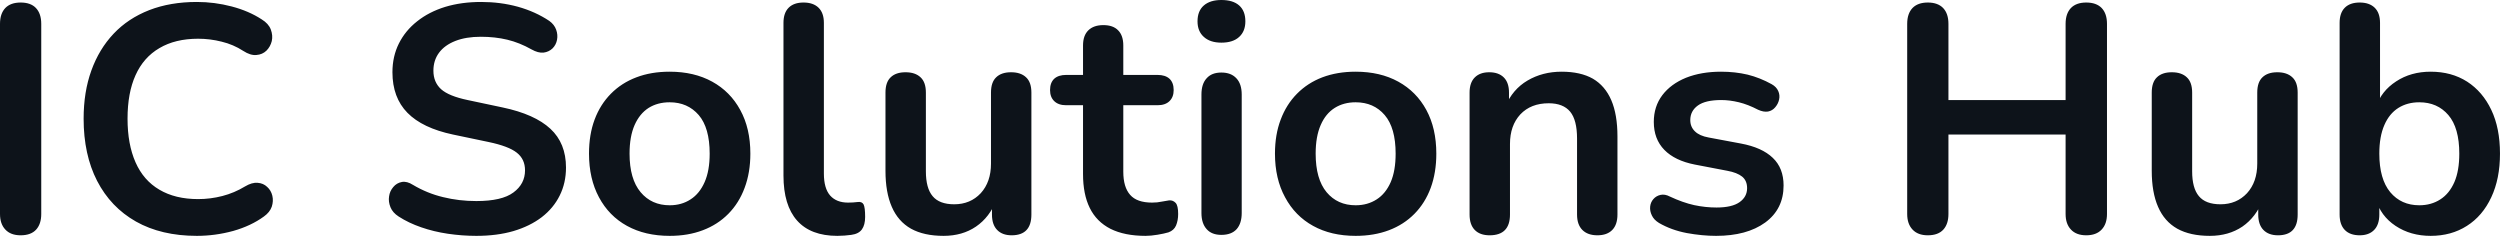 <svg fill="#0D131A" viewBox="0 0 178.181 16.813" height="100%" width="100%" xmlns="http://www.w3.org/2000/svg"><path preserveAspectRatio="none" d="M1.47 16.77L1.47 16.77Q0.76 16.77 0.38 16.36Q0 15.96 0 15.25L0 15.25L0 1.70Q0 0.97 0.38 0.57Q0.76 0.18 1.47 0.18L1.47 0.18Q2.19 0.18 2.56 0.57Q2.94 0.97 2.94 1.70L2.94 1.70L2.94 15.25Q2.94 15.96 2.58 16.36Q2.21 16.77 1.47 16.77ZM14.03 16.81L14.03 16.81Q11.50 16.81 9.69 15.79Q7.89 14.77 6.92 12.89Q5.96 11.02 5.96 8.46L5.96 8.46Q5.96 6.55 6.51 5.03Q7.06 3.50 8.10 2.40Q9.13 1.31 10.64 0.72Q12.14 0.14 14.03 0.14L14.03 0.14Q15.29 0.14 16.51 0.46Q17.73 0.78 18.65 1.38L18.65 1.38Q19.14 1.68 19.30 2.10Q19.46 2.53 19.37 2.93Q19.27 3.33 18.99 3.61Q18.70 3.89 18.27 3.92Q17.85 3.96 17.34 3.63L17.34 3.63Q16.63 3.17 15.80 2.97Q14.97 2.76 14.12 2.76L14.12 2.76Q12.49 2.76 11.36 3.43Q10.23 4.09 9.66 5.36Q9.09 6.62 9.09 8.46L9.09 8.46Q9.09 10.28 9.66 11.57Q10.23 12.86 11.36 13.52Q12.49 14.19 14.12 14.19L14.12 14.19Q15.00 14.19 15.85 13.97Q16.70 13.75 17.46 13.29L17.46 13.29Q17.96 12.99 18.37 13.03Q18.77 13.06 19.04 13.32Q19.32 13.57 19.41 13.95Q19.50 14.33 19.37 14.73Q19.23 15.13 18.81 15.43L18.81 15.43Q17.89 16.10 16.62 16.46Q15.34 16.81 14.03 16.81ZM33.95 16.81L33.95 16.81Q32.94 16.81 31.92 16.66Q30.91 16.51 30.02 16.20Q29.12 15.89 28.41 15.43L28.41 15.43Q27.99 15.16 27.83 14.77Q27.67 14.37 27.73 14.00Q27.78 13.62 28.03 13.33Q28.27 13.04 28.64 12.97Q29.00 12.90 29.44 13.18L29.44 13.18Q30.45 13.78 31.58 14.05Q32.71 14.33 33.95 14.33L33.95 14.33Q35.77 14.33 36.59 13.72Q37.42 13.11 37.42 12.14L37.42 12.14Q37.42 11.34 36.83 10.88Q36.25 10.42 34.82 10.12L34.82 10.12L32.29 9.59Q30.11 9.13 29.04 8.04Q27.97 6.95 27.97 5.15L27.97 5.15Q27.97 4.02 28.43 3.10Q28.89 2.18 29.73 1.52Q30.57 0.85 31.73 0.49Q32.89 0.14 34.29 0.14L34.29 0.14Q35.67 0.14 36.91 0.48Q38.16 0.83 39.15 1.49L39.15 1.49Q39.51 1.75 39.64 2.12Q39.77 2.48 39.70 2.84Q39.63 3.20 39.38 3.45Q39.12 3.70 38.74 3.75Q38.36 3.79 37.88 3.52L37.88 3.52Q37.03 3.04 36.16 2.83Q35.28 2.62 34.27 2.62L34.27 2.62Q33.21 2.62 32.45 2.92Q31.69 3.22 31.29 3.76Q30.89 4.30 30.89 5.04L30.89 5.04Q30.89 5.86 31.44 6.36Q31.99 6.85 33.33 7.13L33.33 7.13L35.83 7.66Q38.11 8.14 39.23 9.18Q40.34 10.21 40.34 11.94L40.34 11.94Q40.34 13.04 39.89 13.94Q39.45 14.83 38.61 15.48Q37.77 16.12 36.59 16.47Q35.42 16.81 33.95 16.81ZM47.73 16.81L47.73 16.81Q45.98 16.81 44.69 16.10Q43.40 15.39 42.69 14.06Q41.98 12.74 41.98 10.95L41.98 10.95Q41.98 9.59 42.38 8.52Q42.78 7.45 43.54 6.68Q44.30 5.91 45.36 5.51Q46.41 5.11 47.73 5.11L47.73 5.11Q49.47 5.11 50.76 5.82Q52.05 6.53 52.76 7.84Q53.48 9.15 53.48 10.95L53.48 10.95Q53.48 12.30 53.07 13.39Q52.67 14.47 51.91 15.24Q51.15 16.01 50.09 16.41Q49.04 16.81 47.73 16.81ZM47.73 14.63L47.73 14.63Q48.58 14.63 49.22 14.21Q49.86 13.80 50.22 12.98Q50.58 12.17 50.58 10.95L50.58 10.95Q50.58 9.11 49.80 8.20Q49.01 7.29 47.73 7.29L47.73 7.29Q46.87 7.29 46.23 7.69Q45.59 8.10 45.23 8.91Q44.87 9.73 44.87 10.95L44.87 10.95Q44.87 12.76 45.66 13.70Q46.44 14.63 47.73 14.63ZM59.68 16.81L59.68 16.81Q57.78 16.81 56.81 15.72Q55.84 14.63 55.84 12.51L55.84 12.51L55.84 1.63Q55.84 0.92 56.21 0.55Q56.58 0.18 57.27 0.18L57.27 0.18Q57.96 0.18 58.34 0.55Q58.72 0.92 58.72 1.63L58.72 1.63L58.72 12.37Q58.72 13.43 59.17 13.94Q59.62 14.44 60.44 14.44L60.44 14.44Q60.63 14.44 60.79 14.43Q60.95 14.42 61.11 14.40L61.11 14.40Q61.43 14.35 61.55 14.57Q61.66 14.79 61.66 15.46L61.66 15.46Q61.66 16.03 61.43 16.35Q61.20 16.67 60.67 16.74L60.67 16.74Q60.44 16.77 60.19 16.79Q59.94 16.81 59.68 16.81ZM67.25 16.81L67.25 16.81Q65.85 16.81 64.93 16.30Q64.01 15.78 63.56 14.74Q63.11 13.71 63.11 12.17L63.11 12.17L63.11 6.60Q63.11 5.86 63.48 5.51Q63.85 5.15 64.54 5.15L64.54 5.15Q65.23 5.15 65.61 5.51Q65.99 5.86 65.99 6.60L65.99 6.60L65.99 12.21Q65.99 13.41 66.47 13.98Q66.95 14.56 68.01 14.56L68.01 14.56Q69.16 14.56 69.90 13.77Q70.63 12.97 70.63 11.66L70.63 11.66L70.63 6.60Q70.63 5.86 71.00 5.51Q71.37 5.15 72.06 5.15L72.06 5.15Q72.75 5.15 73.13 5.51Q73.51 5.86 73.51 6.60L73.51 6.60L73.51 15.29Q73.51 16.77 72.10 16.77L72.10 16.77Q71.44 16.77 71.07 16.39Q70.70 16.01 70.70 15.29L70.70 15.29L70.70 13.55L71.02 14.24Q70.54 15.48 69.56 16.15Q68.59 16.81 67.25 16.81ZM81.65 16.81L81.65 16.81Q80.15 16.81 79.15 16.31Q78.15 15.80 77.67 14.82Q77.19 13.85 77.19 12.40L77.19 12.40L77.19 7.50L75.99 7.50Q75.44 7.50 75.14 7.21Q74.84 6.92 74.84 6.42L74.84 6.42Q74.84 5.89 75.14 5.61Q75.44 5.34 75.99 5.34L75.99 5.34L77.19 5.34L77.19 3.24Q77.19 2.53 77.57 2.16Q77.95 1.79 78.64 1.79L78.64 1.79Q79.33 1.79 79.69 2.16Q80.06 2.53 80.06 3.24L80.06 3.24L80.06 5.34L82.50 5.34Q83.05 5.34 83.35 5.61Q83.65 5.89 83.65 6.42L83.65 6.42Q83.65 6.92 83.35 7.21Q83.05 7.50 82.50 7.50L82.50 7.50L80.06 7.50L80.06 12.24Q80.06 13.34 80.55 13.89Q81.03 14.44 82.11 14.44L82.11 14.44Q82.50 14.44 82.80 14.37Q83.10 14.31 83.33 14.28L83.33 14.28Q83.60 14.26 83.79 14.46Q83.97 14.65 83.97 15.25L83.97 15.25Q83.97 15.71 83.82 16.07Q83.67 16.42 83.28 16.56L83.28 16.56Q82.98 16.65 82.50 16.73Q82.02 16.81 81.65 16.81ZM87.05 16.74L87.05 16.74Q86.36 16.74 86.00 16.33Q85.63 15.92 85.63 15.18L85.63 15.18L85.63 6.74Q85.63 5.98 86.00 5.58Q86.36 5.17 87.05 5.17L87.05 5.17Q87.74 5.17 88.12 5.58Q88.50 5.98 88.50 6.74L88.50 6.74L88.50 15.18Q88.50 15.92 88.14 16.33Q87.77 16.74 87.05 16.74ZM87.05 3.04L87.05 3.04Q86.25 3.04 85.80 2.63Q85.35 2.23 85.35 1.52L85.35 1.52Q85.35 0.78 85.80 0.39Q86.25 0 87.05 0L87.05 0Q87.88 0 88.32 0.39Q88.76 0.78 88.76 1.52L88.76 1.52Q88.76 2.23 88.32 2.63Q87.88 3.04 87.05 3.04ZM96.62 16.81L96.62 16.81Q94.87 16.81 93.59 16.10Q92.30 15.39 91.59 14.06Q90.87 12.74 90.87 10.95L90.87 10.95Q90.87 9.59 91.28 8.52Q91.68 7.45 92.44 6.68Q93.20 5.91 94.25 5.51Q95.31 5.11 96.62 5.11L96.62 5.11Q98.37 5.11 99.66 5.82Q100.95 6.53 101.66 7.84Q102.37 9.15 102.37 10.95L102.37 10.95Q102.37 12.30 101.97 13.39Q101.57 14.47 100.81 15.24Q100.05 16.01 98.99 16.41Q97.93 16.81 96.62 16.81ZM96.62 14.63L96.62 14.63Q97.47 14.63 98.12 14.21Q98.76 13.80 99.12 12.98Q99.47 12.17 99.47 10.95L99.47 10.95Q99.47 9.11 98.69 8.20Q97.91 7.29 96.62 7.29L96.62 7.29Q95.77 7.29 95.13 7.69Q94.48 8.10 94.13 8.91Q93.77 9.73 93.77 10.95L93.77 10.95Q93.77 12.76 94.55 13.70Q95.33 14.63 96.62 14.63ZM106.17 16.77L106.17 16.77Q105.48 16.77 105.11 16.39Q104.74 16.01 104.74 15.29L104.74 15.29L104.74 6.60Q104.74 5.89 105.11 5.52Q105.48 5.15 106.14 5.15L106.14 5.15Q106.81 5.15 107.18 5.52Q107.55 5.89 107.55 6.60L107.55 6.60L107.55 8.16L107.29 7.59Q107.80 6.37 108.87 5.74Q109.94 5.11 111.30 5.11L111.30 5.11Q112.65 5.11 113.53 5.61Q114.40 6.12 114.84 7.14Q115.28 8.16 115.28 9.73L115.28 9.73L115.28 15.29Q115.28 16.01 114.91 16.39Q114.54 16.77 113.85 16.77L113.85 16.77Q113.16 16.77 112.78 16.39Q112.40 16.01 112.40 15.29L112.40 15.29L112.40 9.87Q112.40 8.56 111.91 7.96Q111.41 7.36 110.38 7.36L110.38 7.36Q109.11 7.36 108.36 8.15Q107.62 8.95 107.62 10.26L107.62 10.26L107.62 15.29Q107.62 16.77 106.17 16.77ZM122.31 16.81L122.31 16.81Q121.32 16.81 120.22 16.61Q119.12 16.40 118.24 15.89L118.24 15.89Q117.87 15.66 117.73 15.35Q117.58 15.04 117.61 14.73Q117.64 14.42 117.84 14.19Q118.04 13.96 118.35 13.89Q118.66 13.82 119.02 14.01L119.02 14.01Q119.94 14.44 120.75 14.62Q121.55 14.79 122.34 14.79L122.34 14.79Q123.44 14.79 123.98 14.41Q124.52 14.03 124.52 13.41L124.52 13.41Q124.52 12.88 124.17 12.59Q123.81 12.30 123.10 12.17L123.10 12.17L120.80 11.73Q119.37 11.45 118.62 10.68Q117.87 9.91 117.87 8.69L117.87 8.69Q117.87 7.59 118.48 6.78Q119.09 5.98 120.17 5.54Q121.26 5.11 122.66 5.11L122.66 5.11Q123.67 5.11 124.56 5.32Q125.44 5.54 126.27 6.00L126.27 6.00Q126.61 6.19 126.74 6.49Q126.87 6.78 126.80 7.10Q126.73 7.41 126.52 7.65Q126.32 7.89 126.01 7.95Q125.69 8.00 125.30 7.82L125.30 7.82Q124.59 7.45 123.94 7.29Q123.28 7.13 122.68 7.13L122.68 7.13Q121.55 7.13 121.01 7.52Q120.47 7.91 120.47 8.56L120.47 8.56Q120.47 9.04 120.80 9.36Q121.12 9.68 121.78 9.80L121.78 9.80L124.08 10.23Q125.58 10.51 126.35 11.25Q127.12 11.98 127.12 13.22L127.12 13.22Q127.12 14.90 125.81 15.86Q124.50 16.81 122.31 16.81ZM137.40 16.77L137.40 16.77Q136.69 16.77 136.31 16.36Q135.93 15.96 135.93 15.25L135.93 15.25L135.93 1.70Q135.93 0.97 136.31 0.57Q136.69 0.18 137.40 0.18L137.40 0.18Q138.11 0.18 138.49 0.57Q138.87 0.97 138.87 1.70L138.87 1.70L138.87 7.13L147.22 7.13L147.22 1.70Q147.22 0.97 147.60 0.57Q147.98 0.18 148.69 0.18L148.69 0.18Q149.41 0.18 149.79 0.57Q150.17 0.97 150.17 1.70L150.17 1.70L150.17 15.25Q150.17 15.96 149.79 16.36Q149.41 16.77 148.69 16.77L148.69 16.77Q147.98 16.77 147.60 16.36Q147.22 15.96 147.22 15.25L147.22 15.25L147.22 9.59L138.87 9.59L138.87 15.25Q138.87 15.96 138.51 16.36Q138.14 16.77 137.40 16.77ZM157.50 16.81L157.50 16.81Q156.10 16.81 155.18 16.30Q154.26 15.78 153.81 14.74Q153.36 13.71 153.36 12.17L153.36 12.17L153.36 6.60Q153.36 5.86 153.73 5.51Q154.10 5.15 154.79 5.15L154.79 5.15Q155.48 5.15 155.86 5.51Q156.24 5.86 156.24 6.60L156.24 6.60L156.24 12.21Q156.24 13.41 156.72 13.98Q157.20 14.56 158.26 14.56L158.26 14.56Q159.41 14.56 160.15 13.77Q160.88 12.97 160.88 11.66L160.88 11.66L160.88 6.60Q160.88 5.86 161.25 5.51Q161.62 5.15 162.31 5.15L162.31 5.15Q163.00 5.15 163.38 5.51Q163.76 5.86 163.76 6.60L163.76 6.60L163.76 15.29Q163.76 16.77 162.36 16.77L162.36 16.77Q161.69 16.77 161.32 16.39Q160.95 16.01 160.95 15.29L160.95 15.29L160.95 13.55L161.28 14.24Q160.79 15.48 159.82 16.15Q158.84 16.81 157.50 16.81ZM173.24 16.81L173.24 16.81Q171.81 16.81 170.74 16.10Q169.67 15.39 169.33 14.19L169.33 14.19L169.58 13.62L169.58 15.29Q169.58 16.01 169.21 16.39Q168.84 16.77 168.18 16.77L168.18 16.77Q167.49 16.77 167.12 16.39Q166.75 16.01 166.75 15.29L166.75 15.29L166.75 1.63Q166.75 0.92 167.12 0.55Q167.49 0.18 168.18 0.18L168.18 0.18Q168.87 0.18 169.25 0.55Q169.63 0.92 169.63 1.63L169.63 1.63L169.63 7.61L169.35 7.61Q169.72 6.49 170.78 5.80Q171.83 5.11 173.24 5.11L173.24 5.11Q174.73 5.11 175.84 5.82Q176.94 6.53 177.56 7.83Q178.18 9.13 178.18 10.95L178.18 10.95Q178.18 12.74 177.56 14.06Q176.94 15.39 175.82 16.10Q174.71 16.81 173.24 16.81ZM172.43 14.63L172.43 14.63Q173.28 14.63 173.93 14.21Q174.57 13.80 174.93 12.98Q175.28 12.17 175.28 10.95L175.28 10.95Q175.28 9.11 174.50 8.20Q173.72 7.29 172.43 7.29L172.43 7.29Q171.58 7.29 170.94 7.69Q170.29 8.10 169.94 8.91Q169.58 9.73 169.58 10.95L169.58 10.95Q169.58 12.76 170.36 13.70Q171.14 14.63 172.43 14.63Z"></path></svg>